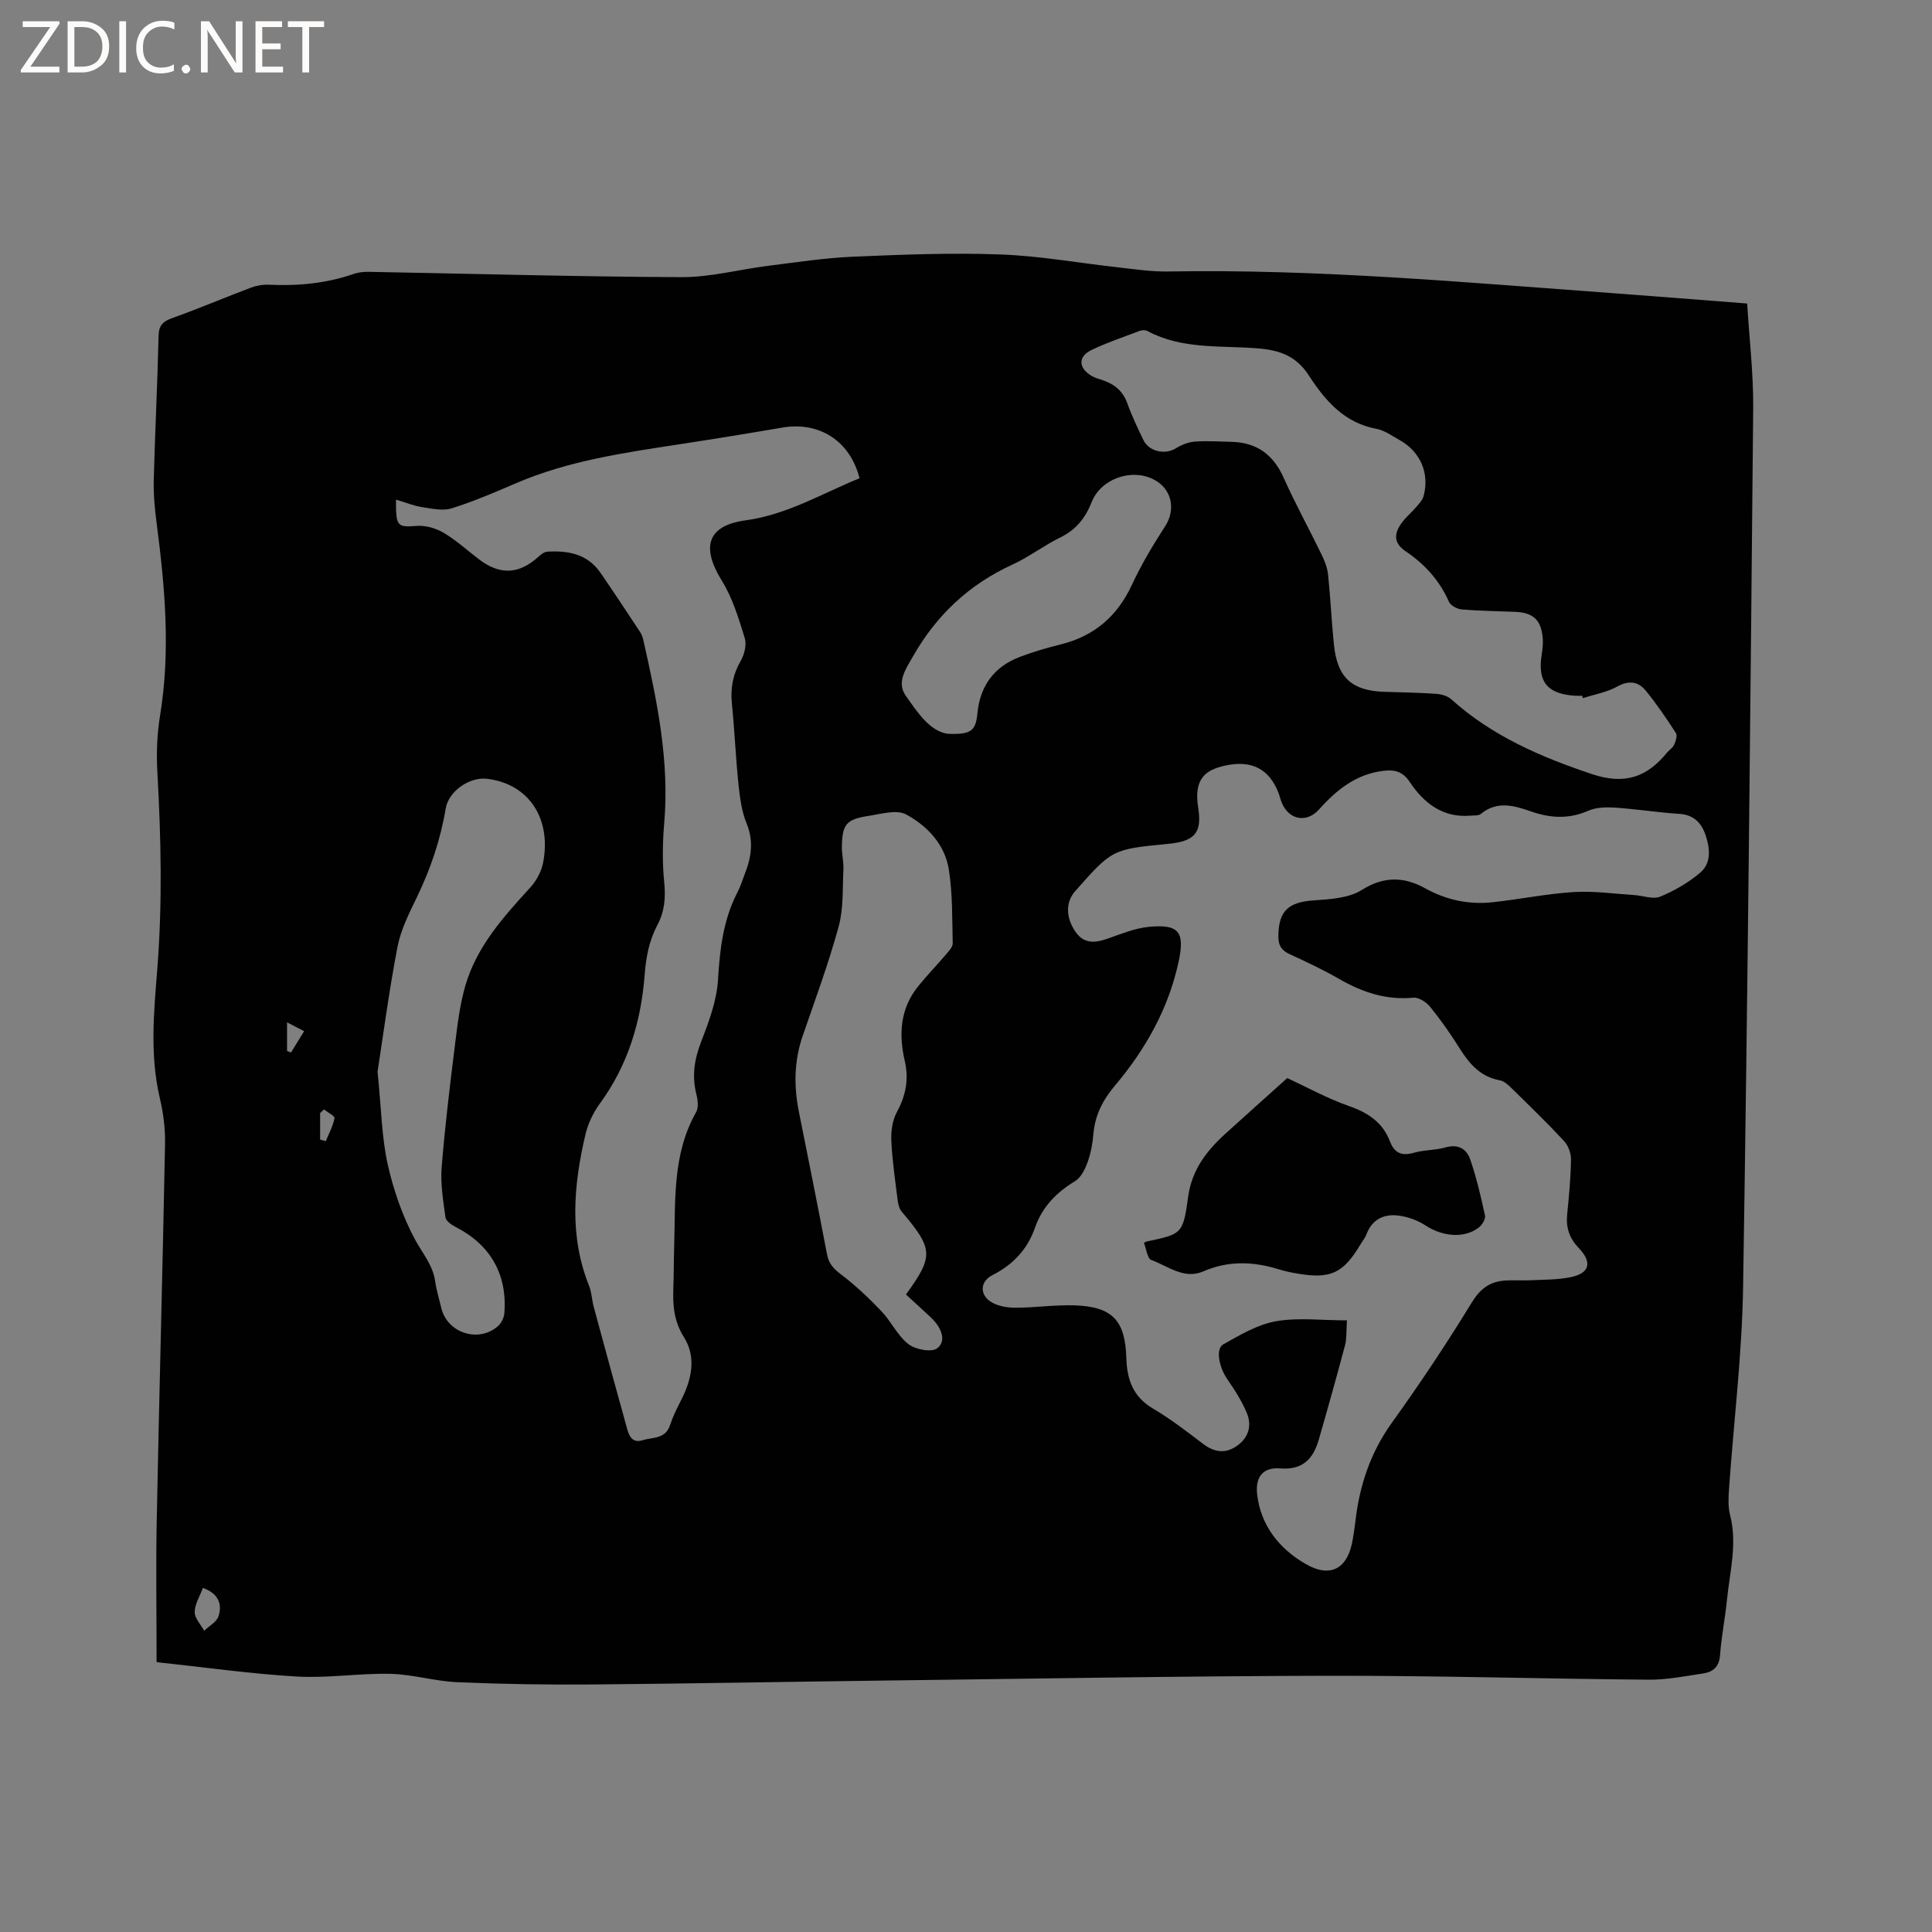 <svg enable-background="new 0 0 400 400" viewBox="0 0 400 400" xmlns="http://www.w3.org/2000/svg"><rect x="0" y="0" width="400" height="400" fill="#808080" stroke="none"/><g fill="#fcfbfa"><path d="m12.4 4.8-6.1 9h6v1.2h-8v-.5l6.1-8.9h-5.7v-1.2h7.6v.4z"/><path d="m14 15v-10.6h3c1.6 0 2.9.5 4 1.4s1.6 2.2 1.6 3.8-.5 3-1.6 3.9-2.4 1.5-4 1.5zm1.4-9.4v8.2h1.6c1.3 0 2.4-.4 3.1-1.1s1.1-1.8 1.1-3.1-.4-2.3-1.2-3-1.8-1-3.1-1z"/><path d="m26.1 4.4v10.6h-1.4v-10.6z"/><path d="m36.1 14.6c-.8.4-1.8.6-2.9.6-1.5 0-2.7-.5-3.6-1.4s-1.4-2.2-1.4-3.8c0-1.7.5-3.1 1.5-4.1s2.3-1.6 3.9-1.6c1 0 1.8.1 2.5.4v1.4c-.8-.4-1.6-.6-2.5-.6-1.2 0-2.1.4-2.9 1.2s-1.1 1.8-1.1 3.2c0 1.3.3 2.3 1 3s1.6 1.1 2.7 1.1c1 0 2-.2 2.7-.7v1.3z"/><path d="m37.6 14.3c0-.2.1-.5.3-.6s.4-.3.6-.3c.3 0 .5.1.6.3s.3.4.3.6-.1.4-.3.6-.4.3-.6.3c-.3 0-.5-.1-.6-.3s-.3-.4-.3-.6z"/><path d="m50.2 15h-1.6l-5.3-8.2c-.2-.2-.3-.5-.4-.7 0 .2.1.7.1 1.5v7.4h-1.4v-10.6h1.7l5.2 8.1c.2.4.4.6.4.7 0-.3-.1-.8-.1-1.5v-7.3h1.4z"/><path d="m58.6 15h-5.7v-10.6h5.5v1.2h-4.1v3.4h3.8v1.2h-3.8v3.6h4.3z"/><path d="m67.1 5.6h-3.1v9.4h-1.4v-9.4h-3v-1.2h7.5z"/></g><path d="m32.42 344.13c0-10.14-.16-19.78.03-29.4.51-25.97 1.22-51.93 1.72-77.9.06-3.14-.35-6.37-1.07-9.43-2.09-8.85-1.26-17.73-.55-26.58 1.09-13.67.8-27.31.03-40.97-.22-3.88-.07-7.87.56-11.7 2.19-13.37 1.02-26.62-.72-39.89-.38-2.92-.66-5.9-.59-8.84.26-9.96.77-19.92 1-29.88.05-2.23.93-3.01 2.89-3.71 5.47-1.95 10.81-4.23 16.24-6.28 1.14-.43 2.46-.66 3.68-.6 5.98.28 11.83-.25 17.53-2.22.98-.34 2.08-.47 3.12-.45 21.61.39 43.23 1.01 64.84 1.1 5.95.02 11.9-1.59 17.86-2.34 5.86-.73 11.72-1.64 17.6-1.89 10.16-.44 20.36-.84 30.51-.47 8.22.3 16.4 1.79 24.6 2.7 3.36.37 6.74.89 10.11.83 30.68-.55 61.19 2.23 91.73 4.46 9.29.68 18.57 1.43 28.19 2.17.45 7.34 1.31 14.52 1.25 21.69-.56 60.64-1.13 121.28-2.09 181.92-.22 13.97-1.94 27.91-2.92 41.87-.12 1.77-.21 3.65.22 5.34 1.55 5.98-.07 11.8-.65 17.66-.38 3.79-1.15 7.55-1.42 11.35-.17 2.4-1.43 3.48-3.45 3.79-3.76.57-7.55 1.33-11.32 1.3-22.25-.18-44.5-.86-66.75-.81-30.53.07-61.05.62-91.57.99-20.13.25-40.27.64-60.4.81-9.32.08-18.66-.07-27.97-.47-4.62-.2-9.2-1.62-13.82-1.73-6.45-.15-12.94.93-19.36.56-9.62-.56-19.18-1.93-29.06-2.98zm246.45-70.76c-.16 2.42-.04 3.84-.39 5.13-1.74 6.54-3.56 13.06-5.44 19.56-1.14 3.93-3.28 6.34-8 5.96-3.57-.29-5.18 1.79-4.76 5.4.76 6.49 4.62 11.22 9.94 14.33 5.35 3.13 8.92.95 9.87-5.14.18-1.15.38-2.3.51-3.46.84-7.49 3.09-14.35 7.58-20.6 5.8-8.07 11.33-16.36 16.51-24.84 1.78-2.91 3.76-4.37 6.91-4.59 1.69-.12 3.39.03 5.08-.05 2.84-.14 5.74-.08 8.5-.64 3.95-.81 4.53-3.06 1.7-6.02-1.91-1.99-2.69-4.18-2.42-6.91.38-3.8.74-7.61.8-11.42.02-1.28-.56-2.88-1.42-3.82-3.46-3.73-7.12-7.27-10.76-10.84-.73-.72-1.62-1.58-2.55-1.75-4.03-.74-6.32-3.41-8.35-6.65-1.85-2.96-3.87-5.84-6.07-8.55-.79-.98-2.37-2.02-3.49-1.91-5.65.54-10.59-1.13-15.38-3.89-3.3-1.9-6.76-3.53-10.23-5.12-1.67-.77-2.35-1.79-2.34-3.64.02-5.26 2-7.11 7.24-7.49 3.41-.24 7.3-.44 10.03-2.16 4.62-2.91 8.8-2.74 13.12-.35 4.45 2.46 9.11 3.43 14.07 2.88 5.58-.61 11.11-1.75 16.69-2.1 4.15-.26 8.35.36 12.52.62 1.81.11 3.88.95 5.38.33 2.96-1.21 5.85-2.9 8.29-4.96 2.32-1.96 2.04-5 1.14-7.7-.85-2.54-2.41-4.29-5.47-4.48-4.44-.28-8.85-.99-13.29-1.29-1.85-.12-3.92-.07-5.56.65-4.06 1.78-7.92 1.53-11.97.1-3.42-1.2-6.94-2.19-10.26.55-.48.4-1.41.3-2.14.36-5.79.5-9.69-2.62-12.64-7.04-1.43-2.14-3.15-2.51-5.39-2.24-5.64.67-9.72 3.94-13.32 7.98-2.53 2.84-6.17 2.26-7.7-1.3-.29-.68-.45-1.42-.71-2.11-1.95-5.03-5.66-6.89-11.23-5.61-3.67.85-6.39 2.5-5.4 8.65.86 5.4-.86 6.99-6.28 7.52-11.53 1.12-11.53 1.12-19.18 9.78-1.99 2.25-1.98 5.36-.01 8.32 1.78 2.66 4.11 2.43 6.74 1.51 2.78-.97 5.6-2.15 8.49-2.43 6.21-.62 7.51 1.02 6.21 7.12-2.09 9.76-6.84 18.2-13.21 25.75-2.47 2.93-4.1 6.05-4.44 9.91-.17 1.99-.53 4.03-1.2 5.9-.53 1.46-1.37 3.2-2.6 3.95-3.85 2.35-6.79 5.31-8.29 9.61-1.57 4.5-4.52 7.68-8.81 9.85-2.74 1.38-2.69 4.34.06 5.77 1.42.74 3.24 1.01 4.88.99 4.02-.03 8.05-.62 12.05-.49 7.84.26 10.49 3.11 10.72 10.96.13 4.36 1.37 7.96 5.47 10.38 3.64 2.15 7.02 4.75 10.39 7.32 2.2 1.68 4.43 2.1 6.74.63 2.53-1.61 3.49-4.15 2.38-6.9-1.02-2.5-2.52-4.84-4.07-7.08-1.72-2.5-2.51-6.31-.82-7.25 3.46-1.93 7.07-4.1 10.87-4.77 4.63-.81 9.48-.18 14.71-.18zm-196.88-169.93c-.05 5.66.26 5.74 4.39 5.44 1.82-.13 3.95.52 5.54 1.47 2.62 1.56 4.91 3.68 7.36 5.53 4.3 3.23 8.19 3.01 12.19-.6.52-.47 1.2-1.02 1.83-1.06 4.3-.26 8.3.46 10.97 4.3 2.83 4.09 5.56 8.25 8.3 12.4.34.51.53 1.16.66 1.76 2.8 12.41 5.4 24.84 4.29 37.72-.35 4.07-.41 8.23 0 12.29.32 3.19.07 6.04-1.42 8.84-1.7 3.21-2.35 6.59-2.63 10.29-.73 9.62-3.44 18.68-9.26 26.64-1.36 1.87-2.46 4.13-2.99 6.37-2.47 10.51-3.41 21.03.75 31.42.54 1.35.57 2.91.96 4.34 2.29 8.46 4.59 16.92 6.95 25.37.41 1.48 1.15 2.85 3.13 2.23 2.1-.66 4.75-.2 5.71-3.12.58-1.77 1.42-3.48 2.28-5.15 2.2-4.27 3.22-8.9.63-13.02-2.11-3.35-2.35-6.61-2.22-10.2.1-2.86.08-5.72.17-8.58.29-9.48-.42-19.1 4.54-27.85.54-.95.36-2.53.06-3.7-.94-3.73-.45-7.15.94-10.76 1.62-4.19 3.28-8.61 3.54-13.02.38-6.33 1.08-12.39 4.04-18.08.63-1.21 1.02-2.55 1.52-3.83 1.35-3.42 1.85-6.75.35-10.41-1.02-2.49-1.38-5.31-1.67-8.02-.58-5.58-.81-11.2-1.37-16.79-.32-3.17.19-5.99 1.81-8.79.77-1.34 1.28-3.36.86-4.74-1.26-4.08-2.53-8.32-4.75-11.9-4.35-7.02-2.98-11.42 4.92-12.5 8.6-1.17 15.85-5.57 23.59-8.71-1.97-7.77-8.37-11.8-16.01-10.49-7.1 1.22-14.2 2.37-21.32 3.46-11.51 1.76-23.03 3.42-33.85 8.08-4.36 1.88-8.75 3.76-13.28 5.18-1.82.57-4.06.06-6.07-.25-1.72-.25-3.36-.94-5.44-1.56zm245.73 41.11c-.05-.17-.1-.33-.15-.5-.53 0-1.06.03-1.59-.01-5.7-.41-7.69-2.94-6.78-8.55.18-1.14.3-2.33.2-3.47-.34-3.67-1.98-5.18-5.64-5.34-3.71-.16-7.42-.19-11.11-.5-.95-.08-2.31-.8-2.66-1.58-1.94-4.43-5.04-7.82-8.96-10.46-2.6-1.75-2.39-3.72-.83-5.87.86-1.19 2.03-2.15 2.99-3.27.59-.69 1.31-1.43 1.54-2.26 1.29-4.72-.64-9.21-4.93-11.61-1.57-.88-3.14-2.03-4.84-2.35-6.65-1.23-10.61-5.85-13.96-11.02-2.64-4.07-6.05-5.29-10.77-5.65-7.61-.59-15.54.25-22.68-3.58-.41-.22-1.09-.21-1.54-.04-3.36 1.27-6.79 2.42-10.02 3.97-2.83 1.36-2.74 3.72-.01 5.35.71.43 1.56.65 2.36.92 2.43.83 4.17 2.26 5.07 4.8.92 2.59 2.13 5.08 3.31 7.56 1.16 2.42 4.5 3.12 6.75 1.72 1.15-.72 2.56-1.28 3.9-1.38 2.53-.19 5.08-.01 7.63.05 5.21.13 8.63 2.65 10.77 7.44 2.41 5.39 5.27 10.58 7.85 15.9.63 1.29 1.19 2.72 1.34 4.13.51 4.85.72 9.72 1.22 14.57.71 6.77 3.7 9.49 10.37 9.71 3.6.12 7.2.17 10.8.42 1.07.07 2.35.44 3.12 1.13 8.44 7.59 18.46 11.92 29.13 15.49 6.79 2.27 11.38.64 15.53-4.44.47-.57 1.2-1 1.48-1.64.33-.74.71-1.9.37-2.42-1.95-3.01-3.97-6-6.24-8.77-1.55-1.9-3.49-2.2-5.92-.85-2.15 1.19-4.72 1.62-7.1 2.4zm-140.15 123.46c5.78-7.97 5.67-9.42-.89-17.16-.49-.58-.72-1.5-.82-2.29-.51-4.1-1.12-8.2-1.32-12.32-.09-1.98.2-4.25 1.13-5.96 1.86-3.44 2.54-6.78 1.65-10.63-1.26-5.46-.97-10.79 2.73-15.39 1.85-2.31 3.93-4.43 5.84-6.69.58-.68 1.38-1.53 1.36-2.29-.12-5.07-.02-10.2-.79-15.19-.8-5.21-4.44-9.08-8.84-11.46-1.99-1.08-5.23-.1-7.84.3-4.58.7-5.4 1.74-5.48 6.35-.03 1.58.4 3.17.32 4.75-.2 3.96.04 8.07-.99 11.82-2.09 7.64-4.85 15.1-7.44 22.61-1.78 5.17-1.86 10.37-.8 15.66 1.97 9.86 3.96 19.72 5.84 29.6.37 1.94 1.38 2.99 2.92 4.15 2.98 2.26 5.73 4.87 8.32 7.58 2.03 2.13 3.34 5.06 5.6 6.83 1.44 1.13 4.77 1.76 5.95.88 1.94-1.45.94-4.03-.75-5.84-.43-.46-.9-.9-1.37-1.33-1.41-1.31-2.81-2.59-4.33-3.98zm-109.4-46.15c.79 7.83.86 13.63 2.09 19.16 1.2 5.37 3.07 10.76 5.66 15.6 1.52 2.84 3.69 5.26 4.17 8.63.27 1.88.84 3.71 1.28 5.57 1.23 5.17 7.72 7.28 11.73 3.74.69-.61 1.25-1.73 1.32-2.65.64-8.08-2.9-14.2-10.07-17.87-.85-.44-2.02-1.24-2.12-2-.47-3.43-1.06-6.93-.79-10.35.67-8.43 1.7-16.83 2.74-25.23.52-4.19 1.01-8.45 2.19-12.47 2.36-8.05 7.85-14.15 13.38-20.2 1.27-1.39 2.33-3.31 2.69-5.15 1.8-9.27-3.06-16.39-11.61-17.4-3.63-.43-7.95 2.57-8.55 6.14-1.07 6.42-3.12 12.48-5.95 18.34-1.6 3.32-3.34 6.73-4.03 10.3-1.77 9.21-2.99 18.53-4.13 25.84zm118.05-69.94c4.84.19 5.79-.59 6.14-4.21.55-5.72 3.46-9.68 8.8-11.71 2.76-1.05 5.61-1.88 8.48-2.59 6.94-1.73 11.7-5.84 14.72-12.35 1.95-4.2 4.35-8.21 6.87-12.1 2.31-3.57 1.35-7.91-2.56-9.79-4.59-2.21-10.76.02-12.64 4.76-1.3 3.29-3.23 5.75-6.5 7.34-3.41 1.67-6.48 4.05-9.93 5.63-8.95 4.1-15.68 10.42-20.55 18.95-1.53 2.68-3.46 5.39-1.54 8.16 2.47 3.54 5.03 7.4 8.71 7.91zm-154.21 176.84c-.62 1.68-1.68 3.33-1.7 5-.02 1.28 1.26 2.58 1.96 3.87 1.03-.99 2.58-1.81 2.97-3.01.84-2.59-.11-4.75-3.23-5.86zm25.07-99.06c-.27.25-.54.5-.8.75v5.48c.39.11.78.22 1.17.33.65-1.58 1.49-3.12 1.81-4.76.09-.44-1.41-1.19-2.18-1.8zm-7.65-18.03v5.92c.27.11.55.21.82.32.91-1.47 1.81-2.95 2.72-4.42-1.05-.54-2.1-1.07-3.54-1.82z" fill="#010102"/><path d="m236.84 257.34c.35-.2.44-.28.54-.3 7.31-1.54 7.55-1.51 8.61-9.25.77-5.58 3.8-9.51 7.71-13.06 4.35-3.95 8.73-7.85 12.81-11.53 3.93 1.82 8.25 4.21 12.84 5.82 3.95 1.38 6.94 3.39 8.44 7.33.92 2.42 2.47 3.03 4.97 2.31 2.12-.61 4.44-.5 6.56-1.11 2.62-.75 4.35.37 5.08 2.51 1.29 3.77 2.21 7.69 3.05 11.59.16.73-.6 1.99-1.31 2.52-3.03 2.29-7.47 1.85-10.98-.44-1.66-1.09-3.75-1.84-5.72-2.07-2.92-.34-5.36.79-6.51 3.85-.29.78-.86 1.46-1.29 2.18-3.55 5.94-6.16 7.16-13.03 5.99-1.25-.21-2.51-.47-3.71-.84-5.3-1.66-10.51-1.9-15.75.38-4.02 1.75-7.31-1.1-10.77-2.34-.83-.3-1.05-2.34-1.54-3.54z" fill="#010102"/></svg>